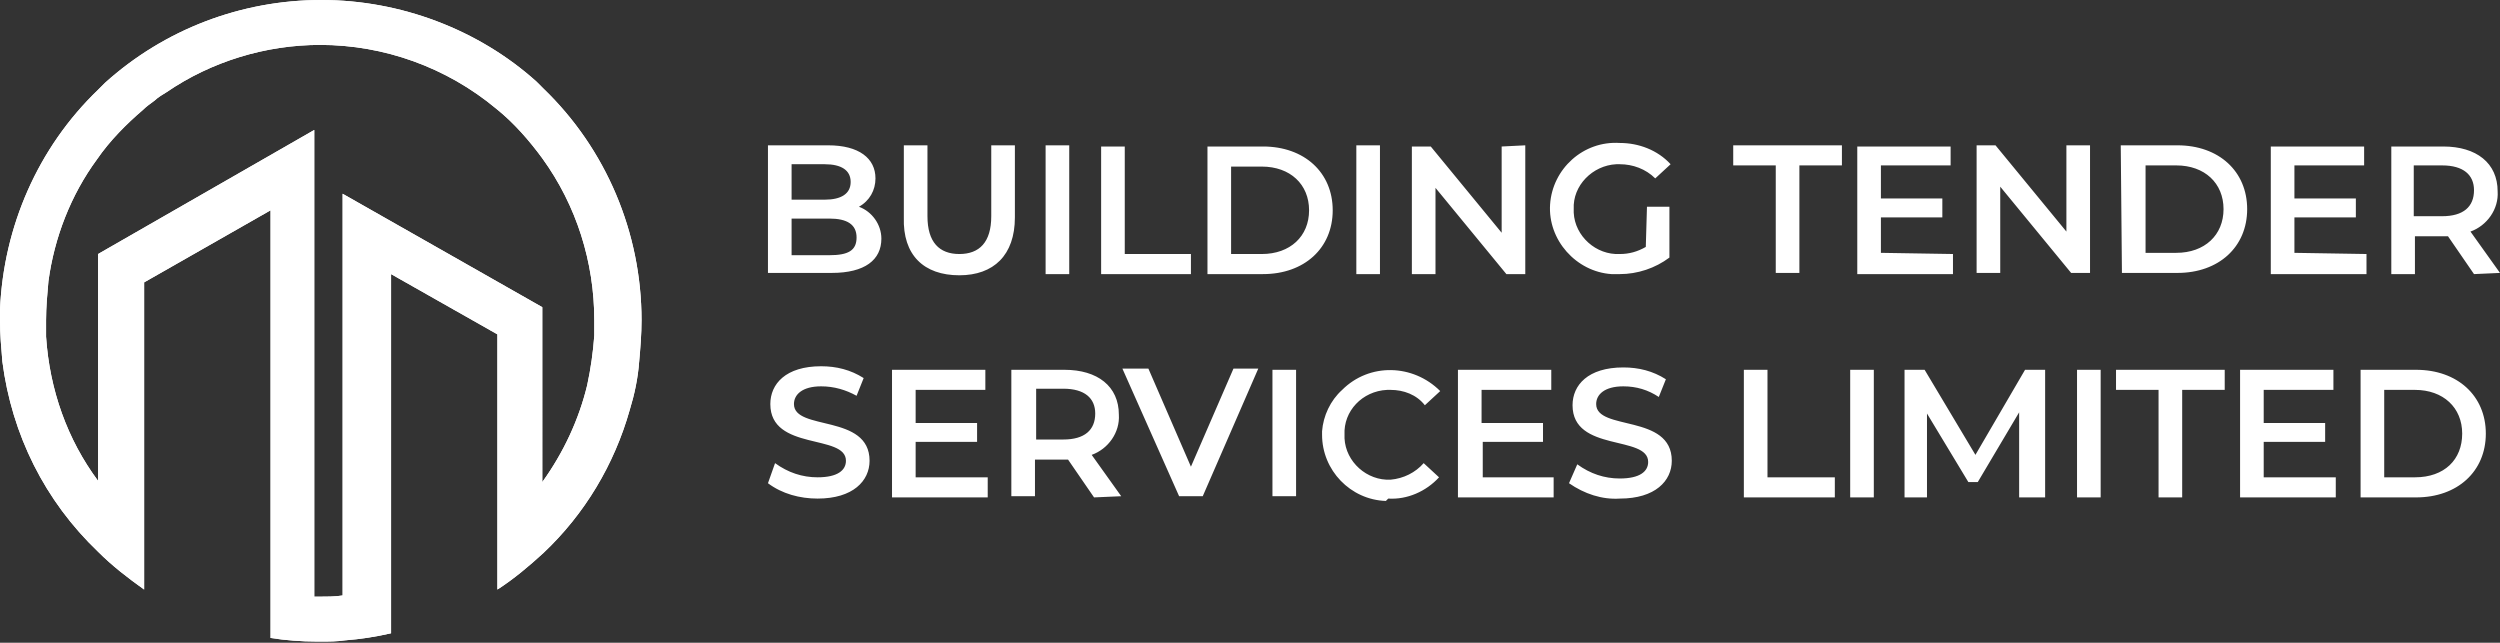 <?xml version="1.0" encoding="utf-8"?>
<!-- Generator: Adobe Illustrator 25.2.3, SVG Export Plug-In . SVG Version: 6.00 Build 0)  -->
<svg version="1.1" id="Layer_1" xmlns="http://www.w3.org/2000/svg" xmlns:xlink="http://www.w3.org/1999/xlink" x="0px" y="0px"
	 viewBox="0 0 211.6 54.4" style="enable-background:new 0 0 211.6 54.4;" xml:space="preserve">
<rect x="0" y="0" width="211.6" height="54.4" fill="#333333" stroke="none"/>
<style type="text/css">
	.st0{fill:#FFFFFF;}
	.st1{clip-path:url(#SVGID_3_);}
</style>
<g>
	<g>
		<path id="SVGID_1_" class="st0" d="M27.2,0C20.4,0,13.9,2.5,8.9,7l0,0C8.7,7.2,8.5,7.4,8.3,7.6l0,0c-5.1,4.9-8,11.6-8.3,18.6l0,0
			c0,0.3,0,0.6,0,0.9l0,0c0,1.2,0.1,2.3,0.2,3.5l0,0C1,36.8,3.8,42.4,8.3,46.7l0,0c1.2,1.2,2.5,2.2,3.9,3.2l0,0v-26l10.7-6.1V54
			c1.3,0.2,2.6,0.3,3.9,0.3h0.4c0.7,0,1.3,0,2-0.1l0,0c1.3-0.1,2.6-0.3,3.9-0.6l0,0V23.2l9,5.1v21.6c1.4-0.9,2.7-2,3.9-3.1l0,0
			c3.5-3.3,6-7.5,7.3-12.1l0,0c0.4-1.3,0.7-2.7,0.8-4.1l0,0c0.1-1.1,0.2-2.3,0.2-3.5l0,0c0-7.4-3-14.5-8.3-19.6l0,0l-0.6-0.6l0,0
			C40.5,2.5,33.9,0,27.2,0z M3.9,28.5c0-0.5,0-0.9,0-1.4l0,0c0-1.1,0.1-2.2,0.2-3.3l0,0c0.5-3.7,1.9-7.3,4.1-10.3l0,0
			c1.1-1.6,2.5-3,3.9-4.2l0,0c0.3-0.3,0.6-0.5,1-0.8l0,0c0.3-0.3,0.7-0.5,1-0.7l0,0c3.8-2.6,8.4-4,13-4l0,0c5.4,0,10.7,1.9,14.9,5.4
			l0,0c1.5,1.2,2.8,2.7,3.9,4.2l0,0c2.9,4,4.4,8.8,4.4,13.7l0,0c0,0.5,0,0.9,0,1.3l0,0c-0.1,1.4-0.3,2.8-0.6,4.2l0,0
			c-0.7,2.9-2,5.7-3.8,8.2l0,0V26L29,16.4v34c-0.6,0.1-1.3,0.1-2,0.1h-0.4V11L8.3,21.5v19.2C5.7,37.2,4.2,33,3.9,28.5"/>
	</g>
	<g>
		<defs>
			<path id="SVGID_2_" d="M27.2,0C20.4,0,13.9,2.5,8.9,7l0,0C8.7,7.2,8.5,7.4,8.3,7.6l0,0c-5.1,4.9-8,11.6-8.3,18.6l0,0
				c0,0.3,0,0.6,0,0.9l0,0c0,1.2,0.1,2.3,0.2,3.5l0,0C1,36.8,3.8,42.4,8.3,46.7l0,0c1.2,1.2,2.5,2.2,3.9,3.2l0,0v-26l10.7-6.1V54
				c1.3,0.2,2.6,0.3,3.9,0.3h0.4c0.7,0,1.3,0,2-0.1l0,0c1.3-0.1,2.6-0.3,3.9-0.6l0,0V23.2l9,5.1v21.6c1.4-0.9,2.7-2,3.9-3.1l0,0
				c3.5-3.3,6-7.5,7.3-12.1l0,0c0.4-1.3,0.7-2.7,0.8-4.1l0,0c0.1-1.1,0.2-2.3,0.2-3.5l0,0c0-7.4-3-14.5-8.3-19.6l0,0l-0.6-0.6l0,0
				C40.5,2.5,33.9,0,27.2,0z M3.9,28.5c0-0.5,0-0.9,0-1.4l0,0c0-1.1,0.1-2.2,0.2-3.3l0,0c0.5-3.7,1.9-7.3,4.1-10.3l0,0
				c1.1-1.6,2.5-3,3.9-4.2l0,0c0.3-0.3,0.6-0.5,1-0.8l0,0c0.3-0.3,0.7-0.5,1-0.7l0,0c3.8-2.6,8.4-4,13-4l0,0
				c5.4,0,10.7,1.9,14.9,5.4l0,0c1.5,1.2,2.8,2.7,3.9,4.2l0,0c2.9,4,4.4,8.8,4.4,13.7l0,0c0,0.5,0,0.9,0,1.3l0,0
				c-0.1,1.4-0.3,2.8-0.6,4.2l0,0c-0.7,2.9-2,5.7-3.8,8.2l0,0V26L29,16.4v34c-0.6,0.1-1.3,0.1-2,0.1h-0.4V11L8.3,21.5v19.2
				C5.7,37.2,4.2,33,3.9,28.5"/>
		</defs>
		<clipPath id="SVGID_3_">
			<use xlink:href="#SVGID_2_"  style="overflow:visible;"/>
		</clipPath>
		<g class="st1">
			<path class="st0" d="M0,0h54.4v54.4H0V0z"/>
		</g>
	</g>
</g>
<path class="st0" d="M69.2,42.2c3,0,4.4-1.5,4.4-3.2c0-4-6.4-2.5-6.4-4.8c0-0.8,0.7-1.5,2.3-1.5c1.1,0,2.1,0.3,3,0.8l0.6-1.5
	c-1.1-0.7-2.3-1-3.6-1c-3,0-4.3,1.5-4.3,3.2c0,4,6.4,2.5,6.4,4.8c0,0.8-0.7,1.4-2.4,1.4c-1.3,0-2.5-0.4-3.6-1.2L65,40.9
	C66.2,41.8,67.7,42.2,69.2,42.2 M77.5,40.4v-3h5.2v-1.6h-5.2V33h5.9v-1.7h-7.9v10.8h8.1v-1.7L77.5,40.4z M94.9,42l-2.5-3.5
	c1.4-0.5,2.4-1.9,2.3-3.4c0-2.4-1.8-3.8-4.6-3.8h-4.5V42h2v-3.1H90c0.1,0,0.3,0,0.4,0l2.2,3.2L94.9,42z M92.7,35
	c0,1.4-0.9,2.2-2.7,2.2h-2.3v-4.3H90C91.8,32.9,92.7,33.7,92.7,35 M104.4,31.2l-3.6,8.3l-3.6-8.3H95L99.8,42h2l4.7-10.8H104.4z
	 M107.7,42h2V31.3h-2V42z M117.5,42.2c1.6,0.1,3.2-0.6,4.3-1.8l-1.3-1.2c-0.7,0.8-1.7,1.3-2.8,1.4c-2,0.1-3.8-1.5-3.9-3.5v-0.3
	c-0.1-2,1.5-3.7,3.6-3.8l0,0h0.3c1.1,0,2.2,0.4,2.9,1.3l1.3-1.2c-2.3-2.3-6-2.4-8.3-0.1c-1,0.9-1.6,2.2-1.7,3.5c0,0.1,0,0.2,0,0.3
	c0,3,2.4,5.5,5.4,5.6l0,0L117.5,42.2 M125.5,40.4v-3h5.1v-1.6h-5.2V33h5.9v-1.7h-7.9v10.8h8.1v-1.7L125.5,40.4z M137.1,42.2
	c3,0,4.4-1.5,4.4-3.2c0-4-6.4-2.5-6.4-4.8c0-0.8,0.7-1.5,2.3-1.5c1.1,0,2.1,0.3,3,0.9l0.6-1.5c-1.1-0.7-2.3-1-3.6-1
	c-3,0-4.3,1.5-4.3,3.2c0,4,6.4,2.5,6.4,4.8c0,0.8-0.7,1.4-2.4,1.4c-1.3,0-2.5-0.4-3.6-1.2l-0.7,1.6
	C134.1,41.8,135.6,42.3,137.1,42.2 M147.6,42.1h7.7v-1.7h-5.7v-9.1h-2V42.1z M156.6,42.1h2V31.3h-2V42.1z M173.1,42.1V31.3h-1.7
	l-4.2,7.2l-4.3-7.2h-1.7v10.8h1.9V35l3.5,5.8h0.8l3.5-5.9v7.2H173.1z M175.8,42.1h2V31.3h-2V42.1z M182.7,42.1h2V33h3.6v-1.7h-9.2
	V33h3.6L182.7,42.1z M191.6,40.4v-3h5.2v-1.6h-5.2V33h5.9v-1.7h-7.9v10.8h8.1v-1.7H191.6z M199.8,42.1h4.7c3.5,0,5.9-2.2,5.9-5.4
	s-2.4-5.4-5.9-5.4h-4.7V42.1z M201.8,40.4V33h2.6c2.4,0,4,1.5,4,3.7s-1.5,3.7-4,3.7H201.8z"/>
<path class="st0" d="M72.7,17.5c0.9-0.5,1.4-1.4,1.4-2.4c0-1.7-1.4-2.8-4-2.8H65v10.8h5.4c2.8,0,4.2-1.1,4.2-2.9
	C74.6,19,73.8,17.9,72.7,17.5 M69.8,13.9c1.4,0,2.2,0.5,2.2,1.5s-0.8,1.5-2.2,1.5H67v-3H69.8z M70.2,21.6H67v-3.1h3.2
	c1.5,0,2.3,0.5,2.3,1.6S71.8,21.6,70.2,21.6 M81.2,23.3c2.9,0,4.7-1.7,4.7-4.9v-6.1h-2v6c0,2.2-1,3.2-2.7,3.2s-2.7-1-2.7-3.2v-6h-2
	v6.1C76.4,21.6,78.2,23.3,81.2,23.3 M88.5,23.2h2V12.3h-2V23.2z M93.2,23.2h7.6v-1.7h-5.6v-9.1h-2V23.2z M102.2,23.2h4.7
	c3.5,0,5.9-2.2,5.9-5.4s-2.4-5.4-5.9-5.4h-4.7V23.2z M104.2,21.5v-7.4h2.6c2.4,0,4,1.5,4,3.7s-1.6,3.7-4,3.7L104.2,21.5z
	 M114.8,23.2h2V12.3h-2V23.2z M127.1,12.4v7.3l-6-7.3h-1.6v10.8h2v-7.3l6,7.3h1.6V12.3L127.1,12.4z M139.3,20.9
	c-0.7,0.4-1.4,0.6-2.2,0.6c-2,0.1-3.8-1.5-3.9-3.5l0,0c0-0.1,0-0.2,0-0.3c-0.1-2,1.6-3.7,3.6-3.8h0.3c1.1,0,2.2,0.4,3,1.2l1.3-1.2
	c-1.1-1.2-2.7-1.8-4.3-1.8c-3.1-0.2-5.7,2.2-5.9,5.2s2.2,5.7,5.2,5.9c0.2,0,0.4,0,0.7,0c1.5,0,3-0.5,4.2-1.4v-4.3h-1.9L139.3,20.9z
	 M150.3,23.1h2V14h3.6v-1.7h-9.2V14h3.6L150.3,23.1z M159.2,21.4v-3h5.2v-1.6h-5.2V14h5.9v-1.6h-7.9v10.8h8.1v-1.7L159.2,21.4z
	 M174.9,12.3v7.3l-6-7.3h-1.6v10.8h2v-7.3l6,7.3h1.6V12.3H174.9z M179.6,23.1h4.7c3.5,0,5.9-2.2,5.9-5.4s-2.4-5.4-5.9-5.4h-4.8
	L179.6,23.1z M181.6,21.4V14h2.6c2.4,0,4,1.5,4,3.7s-1.6,3.7-4,3.7L181.6,21.4z M194.2,21.4v-3h5.2v-1.6h-5.2V14h5.9v-1.6h-7.9v10.8
	h8.1v-1.7L194.2,21.4z M211.6,23.1l-2.5-3.5c1.4-0.5,2.4-1.9,2.3-3.4c0-2.4-1.8-3.8-4.6-3.8h-4.4v10.8h2V20h2.4c0.1,0,0.3,0,0.4,0
	l2.2,3.2L211.6,23.1z M209.4,16.1c0,1.4-0.9,2.2-2.7,2.2h-2.4V14h2.4C208.5,14,209.4,14.8,209.4,16.1"/>
</svg>
